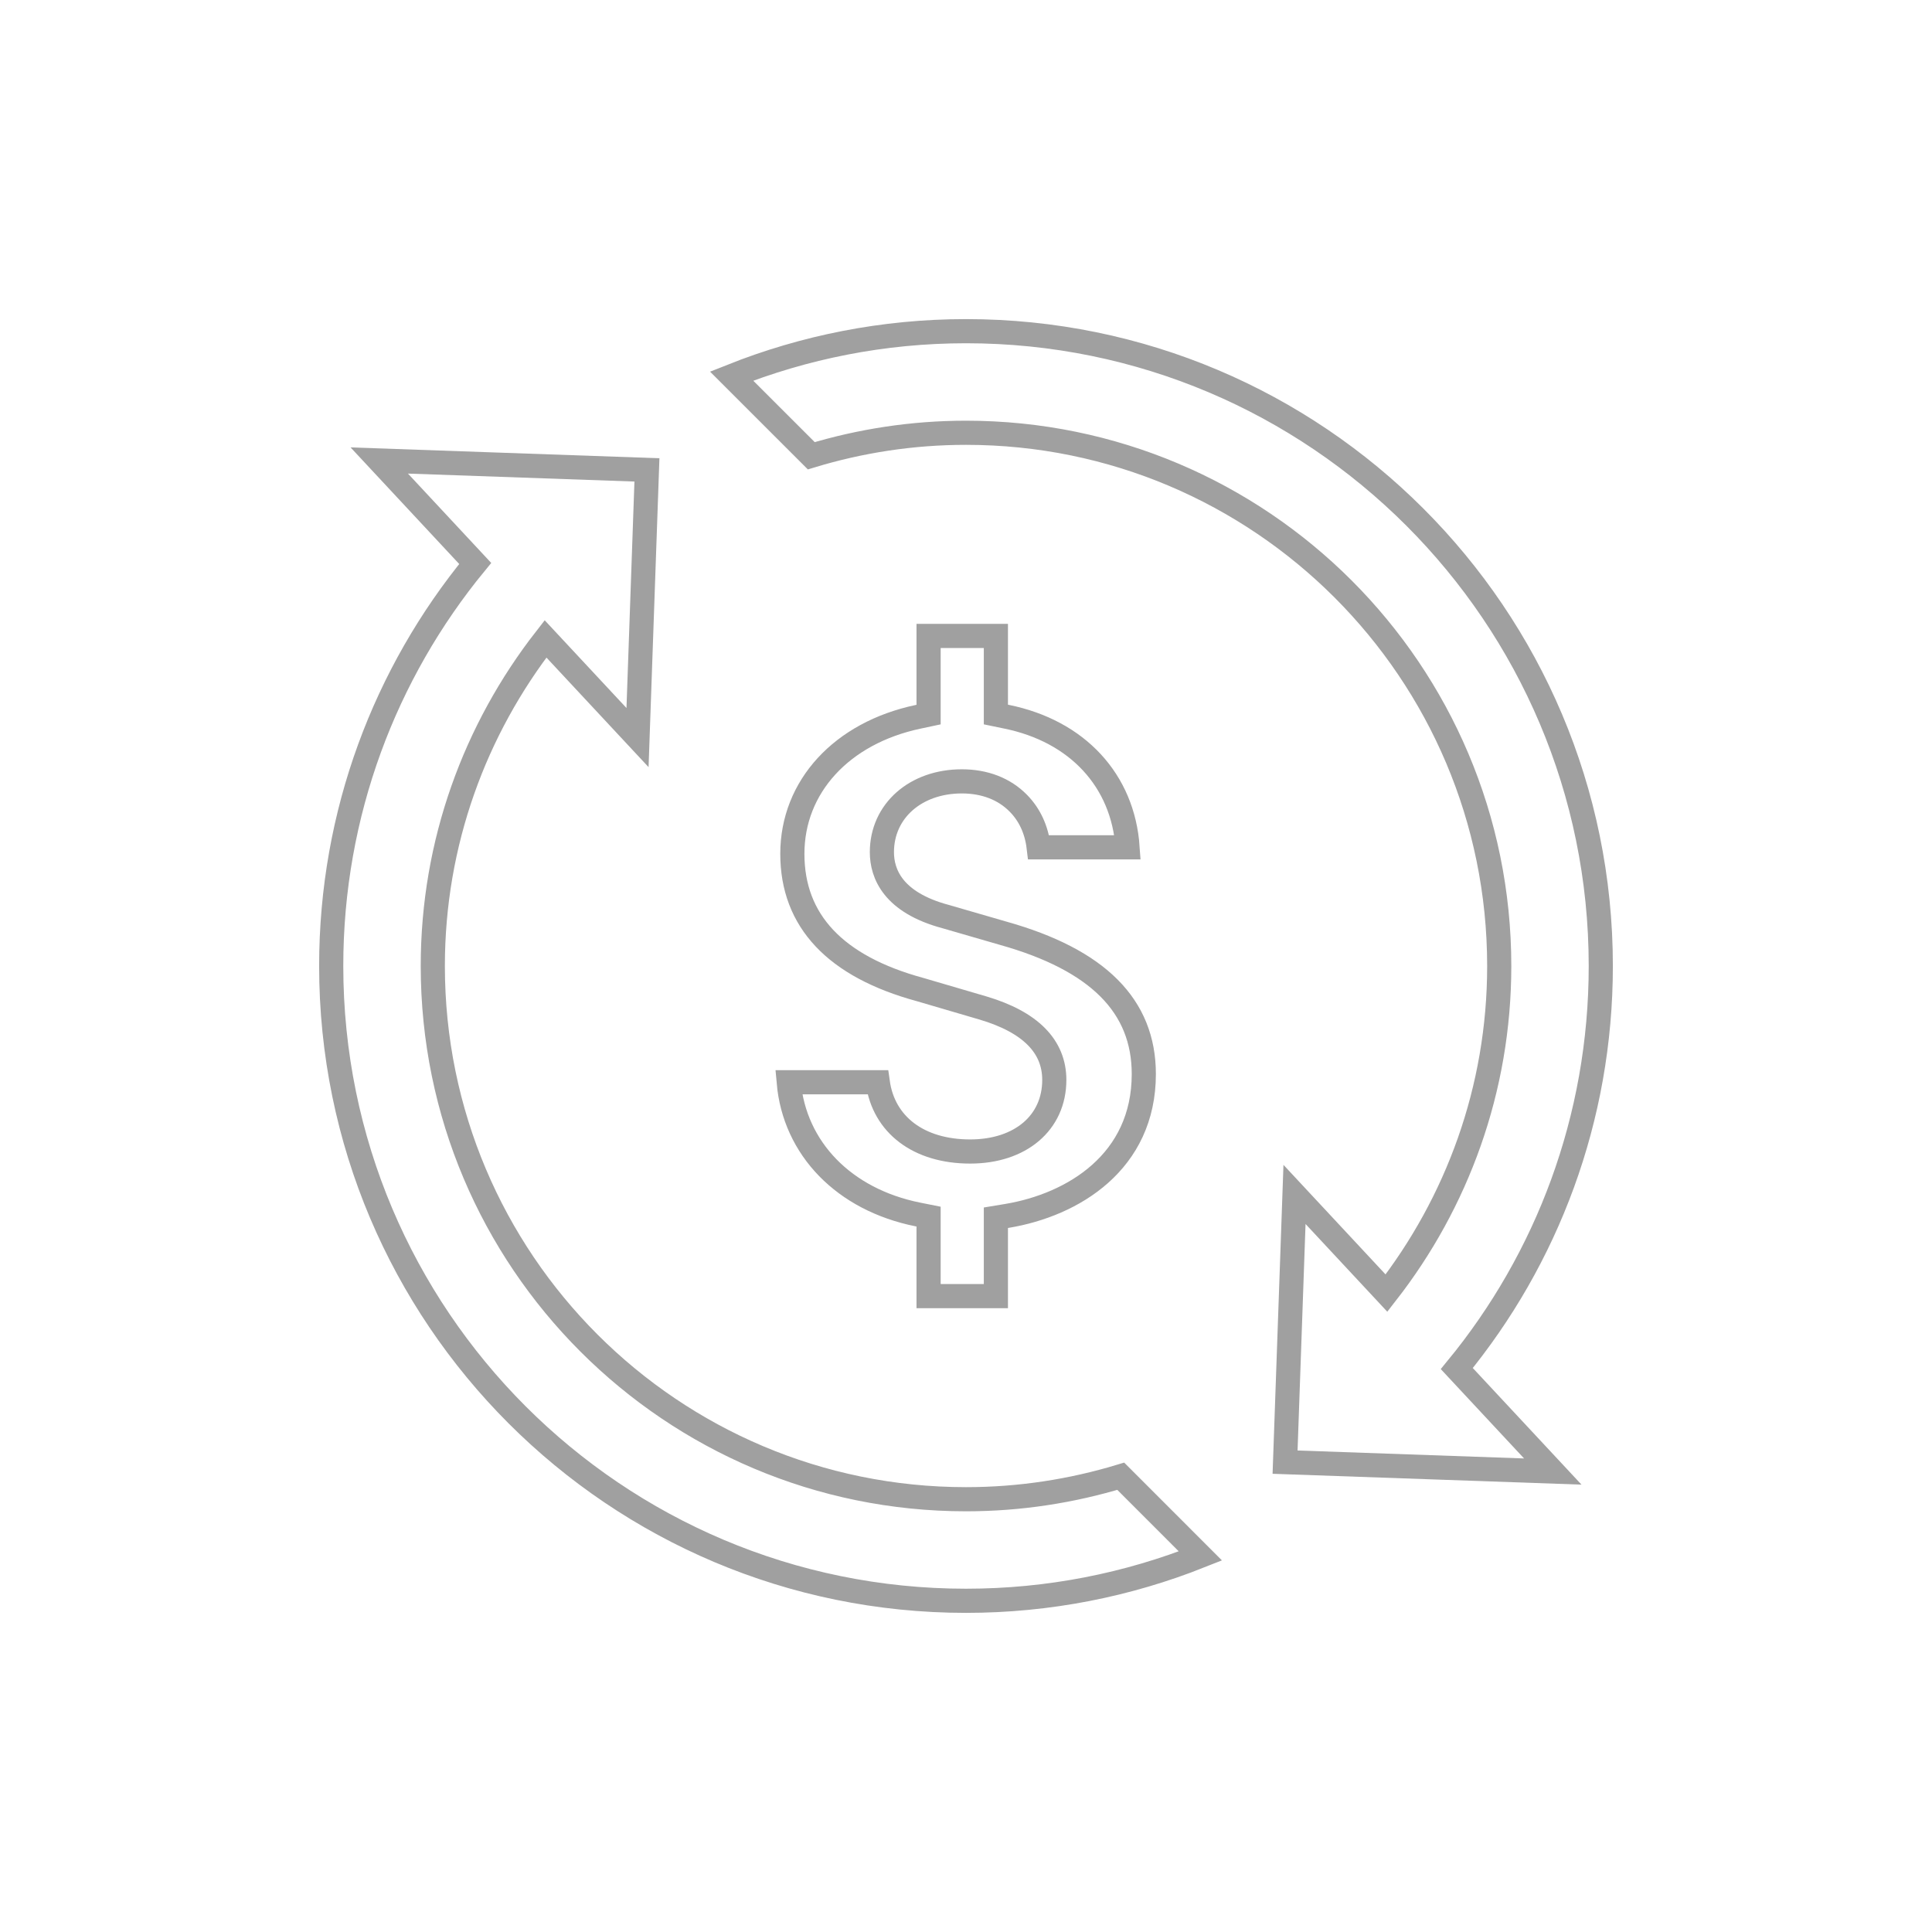 <?xml version="1.0" encoding="UTF-8"?>
<svg width="60px" height="60px" viewBox="0 0 60 60" version="1.1" xmlns="http://www.w3.org/2000/svg" xmlns:xlink="http://www.w3.org/1999/xlink">
    <title>Group 9</title>
    <g id="Page-1" stroke="none" stroke-width="1" fill="none" fill-rule="evenodd">
        <g id="PDP-Desktop-20201013-A-(In-Stock)" transform="translate(-1217, -475)">
            <g id="Group-19" transform="translate(953, 475)">
                <g id="Group-9" transform="translate(264, 0)">
                    <polygon id="Fill-1" fill="none" points="0 60 60 60 60 0.001 0 0.001"></polygon>
                    <g id="Group-8" transform="translate(10.286, 10.286)" stroke="#A0A0A0" stroke-width="0.75">
                        <path d="M18.552,29.966 L20.642,29.966 L20.642,27.532 L20.986,27.475 C23.04,27.134 25.236,25.799 25.236,23.07 C25.236,20.953 23.809,19.523 20.873,18.698 L19.081,18.179 C17.447,17.742 17.102,16.849 17.102,16.178 C17.102,14.904 18.145,13.98 19.584,13.98 C20.298,13.98 20.906,14.216 21.342,14.662 C21.694,15.02 21.907,15.486 21.971,16.028 L24.732,16.028 C24.588,13.957 23.178,12.42 20.971,11.972 L20.642,11.904 L20.642,9.463 L18.552,9.463 L18.552,11.906 L18.228,11.975 C15.854,12.476 14.321,14.146 14.321,16.23 C14.321,18.312 15.657,19.731 18.293,20.447 L20.244,21.019 C21.712,21.455 22.456,22.207 22.456,23.252 C22.456,24.581 21.406,25.475 19.843,25.475 C18.243,25.475 17.158,24.644 16.974,23.324 L14.208,23.324 C14.389,25.38 15.924,26.971 18.222,27.431 L18.552,27.497 L18.552,29.966 Z" id="Stroke-2"></path>
                        <path d="M24.52,35.56 C22.998,36.021 21.386,36.274 19.715,36.274 C10.569,36.274 3.155,28.861 3.155,19.714 C3.155,15.881 4.469,12.362 6.656,9.555 L9.513,12.62 L9.805,4.307 L1.492,4.015 L4.472,7.213 C1.678,10.614 0,14.969 0,19.714 C0,30.602 8.826,39.428 19.715,39.428 C22.287,39.428 24.741,38.931 26.994,38.035 L24.52,35.56 Z" id="Stroke-4"></path>
                        <path d="M14.909,3.868 C16.43,3.407 18.042,3.154 19.714,3.154 C28.86,3.154 36.274,10.568 36.274,19.714 C36.274,23.548 34.96,27.066 32.772,29.873 L29.916,26.808 L29.623,35.122 L37.937,35.414 L34.956,32.216 C37.751,28.815 39.428,24.46 39.428,19.714 C39.428,8.826 30.602,-0.001 19.714,-0.001 C17.142,-0.001 14.688,0.497 12.434,1.394 L14.909,3.868 Z" id="Stroke-6"></path>
                    </g>
                </g>
            </g>
        </g>
    </g>
</svg>